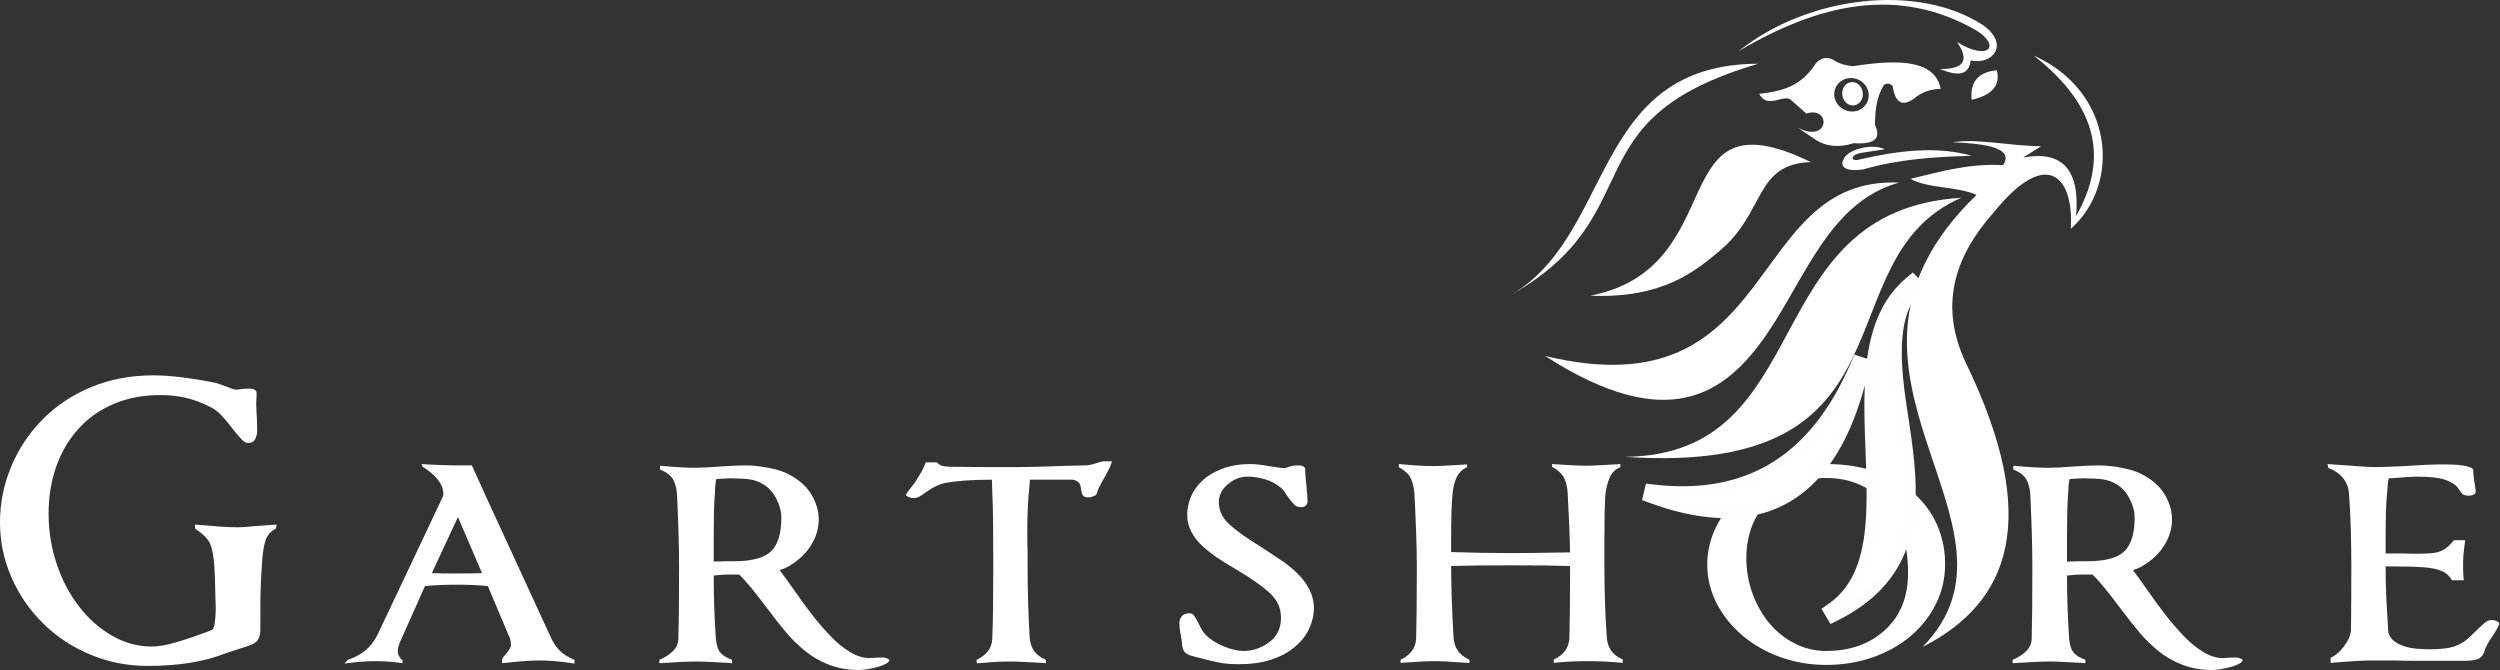 <?xml version="1.0" encoding="UTF-8"?>
<svg xmlns="http://www.w3.org/2000/svg" width="250" height="67" viewBox="0 0 250 67" fill="none">
  <rect x="0" y="0" width="250" height="67" fill="#333333" stroke="none"/>
  <path d="M26.028 63.126C26.028 61.63 26.034 60.475 26.045 59.659C26.057 58.843 26.097 57.904 26.165 56.839L26.198 56.396C26.243 55.468 26.351 54.715 26.521 54.137C26.691 53.559 27.047 53.135 27.591 52.862L27.659 52.454C26.957 52.499 26.198 52.556 25.383 52.624C24.68 52.692 24.148 52.727 23.785 52.727C23.219 52.727 22.619 52.704 21.985 52.659C21.35 52.614 20.524 52.545 19.504 52.454V52.862C20.274 53.361 20.773 53.859 21 54.358C21.226 54.856 21.373 55.638 21.441 56.703C21.486 57.337 21.52 58.402 21.543 59.897C21.566 60.26 21.576 60.623 21.576 60.984V61.019C21.554 61.63 21.515 62.101 21.458 62.429C21.401 62.758 21.293 62.957 21.135 63.025C19.822 63.523 18.667 63.919 17.67 64.214C16.673 64.508 15.846 64.655 15.188 64.655C13.807 64.655 12.488 64.298 11.23 63.584C9.973 62.872 8.863 61.891 7.901 60.645C6.938 59.399 6.19 57.971 5.658 56.363C5.125 54.755 4.859 53.089 4.859 51.367C4.859 49.645 5.12 48.059 5.641 46.609C6.162 45.159 6.909 43.901 7.883 42.837C8.858 41.772 10.035 40.951 11.418 40.373C12.799 39.794 14.328 39.506 16.005 39.506C16.933 39.506 17.788 39.596 18.57 39.778C19.351 39.959 20.173 40.265 21.033 40.696C21.441 40.899 21.814 41.183 22.155 41.545C22.495 41.908 22.879 42.372 23.31 42.939C23.672 43.392 23.961 43.731 24.176 43.958C24.392 44.184 24.602 44.297 24.805 44.297C25.168 44.297 25.411 44.157 25.536 43.873C25.66 43.59 25.722 43.312 25.722 43.04C25.722 42.791 25.711 42.406 25.689 41.885C25.643 41.206 25.621 40.696 25.621 40.355C25.621 40.129 25.632 39.869 25.654 39.574C25.654 39.393 25.654 39.28 25.654 39.235C25.654 39.143 25.592 39.058 25.468 38.98C25.343 38.9 25.133 38.86 24.839 38.86C24.703 38.86 24.499 38.872 24.227 38.895C24.001 38.94 23.785 38.962 23.582 38.962C23.423 38.962 23.14 38.872 22.733 38.69C22.166 38.464 21.668 38.306 21.237 38.214C20.173 38.011 19.131 37.846 18.111 37.722C17.092 37.597 16.163 37.535 15.325 37.535C13.082 37.535 11.015 37.926 9.123 38.707C7.232 39.489 5.606 40.571 4.248 41.953C2.888 43.335 1.841 44.916 1.105 46.694C0.368 48.472 0 50.325 0 52.251C0 54.154 0.38 55.978 1.139 57.723C1.898 59.467 2.956 61.007 4.316 62.344C5.674 63.681 7.255 64.723 9.056 65.471C10.857 66.219 12.765 66.592 14.782 66.592C17.884 66.592 20.501 66.162 22.63 65.301C22.879 65.211 23.265 65.086 23.785 64.928C24.534 64.701 25.043 64.52 25.315 64.383C25.587 64.247 25.774 64.06 25.875 63.822C25.977 63.584 26.028 63.353 26.028 63.126ZM48.48 49.396L47.189 46.541H45.965C44.787 46.541 43.519 46.496 42.159 46.405L42.262 46.677C42.873 47.039 43.371 47.458 43.757 47.934C44.141 48.41 44.334 48.886 44.334 49.361C44.334 49.498 44.311 49.611 44.266 49.702L37.776 63.431C37.437 64.112 37.023 64.65 36.536 65.046C36.049 65.442 35.466 65.754 34.786 65.981L34.446 66.354C35.148 66.264 35.726 66.201 36.179 66.168C36.633 66.133 37.086 66.116 37.538 66.116C37.946 66.116 38.349 66.128 38.745 66.151C39.141 66.173 39.645 66.23 40.257 66.321V66.048C39.94 65.777 39.781 65.46 39.781 65.097C39.781 64.803 39.883 64.44 40.087 64.01L42.499 58.605C43.428 58.515 44.492 58.47 45.694 58.47C46.826 58.47 47.856 58.515 48.785 58.605L50.892 63.602C50.937 63.647 50.982 63.766 51.028 63.959C51.073 64.152 51.096 64.327 51.096 64.485C51.096 64.713 50.926 65.018 50.586 65.404C50.338 65.675 50.213 65.868 50.213 65.981V66.321C51.005 66.23 51.702 66.162 52.302 66.116C52.903 66.071 53.452 66.048 53.95 66.048C54.449 66.048 54.97 66.071 55.514 66.116C56.057 66.162 56.702 66.241 57.45 66.354V65.981C56.861 65.754 56.374 65.454 55.989 65.081C55.604 64.706 55.276 64.202 55.003 63.568L48.48 49.396ZM45.659 57.348C44.572 57.348 43.757 57.337 43.213 57.315V57.247L45.795 51.707L48.174 57.247V57.315C47.63 57.337 46.792 57.348 45.659 57.348ZM69.538 46.779C68.677 46.779 67.499 46.711 66.004 46.575V46.949C66.661 47.22 67.097 47.555 67.312 47.951C67.527 48.349 67.658 48.84 67.703 49.43C67.771 50.88 67.822 52.211 67.856 53.423C67.89 54.635 67.906 55.752 67.906 56.771C67.906 59.943 67.884 62.322 67.838 63.907C67.816 64.383 67.63 64.791 67.279 65.131C66.927 65.471 66.48 65.754 65.936 65.981V66.321C67.567 66.208 68.79 66.151 69.606 66.151C70.013 66.151 70.427 66.162 70.846 66.185C71.265 66.208 71.916 66.241 72.8 66.286C72.868 66.286 73.004 66.298 73.207 66.321V65.981C72.641 65.777 72.239 65.522 72.001 65.216C71.763 64.911 71.622 64.418 71.576 63.738C71.44 61.698 71.373 59.637 71.373 57.553C71.962 57.485 72.448 57.45 72.833 57.45H73.921C74.579 58.084 75.496 59.195 76.673 60.781C77.443 61.8 78.101 62.634 78.644 63.279C79.188 63.925 79.817 64.536 80.531 65.114C81.243 65.692 82.047 66.151 82.943 66.491C83.838 66.83 84.817 67 85.882 67C86.13 67 86.425 66.972 86.765 66.915C87.105 66.859 87.439 66.785 87.768 66.694C88.096 66.604 88.374 66.496 88.6 66.371C88.826 66.246 88.94 66.116 88.94 65.981C88.895 65.935 88.803 65.885 88.668 65.828C88.532 65.771 88.385 65.743 88.227 65.743C87.999 65.743 87.739 65.755 87.445 65.777C87.218 65.8 87.059 65.811 86.969 65.811C86.335 65.811 85.678 65.607 84.998 65.199C84.319 64.791 83.662 64.253 83.028 63.584C82.393 62.917 81.793 62.219 81.227 61.495C80.661 60.769 79.992 59.852 79.222 58.742C78.678 57.971 78.259 57.393 77.964 57.009C78.282 56.917 78.622 56.771 78.984 56.566C78.984 56.544 78.995 56.533 79.018 56.533C79.924 55.989 80.626 55.309 81.125 54.493C81.623 53.678 81.872 52.829 81.872 51.945C81.872 51.106 81.634 50.285 81.158 49.481C80.683 48.677 79.958 48.014 78.984 47.493C78.485 47.198 77.8 46.966 76.928 46.796C76.056 46.626 75.269 46.541 74.567 46.541C74.023 46.541 73.207 46.575 72.12 46.643C71.01 46.734 70.15 46.779 69.538 46.779ZM71.475 49.532C71.498 49.351 71.508 49.113 71.508 48.818C71.531 48.387 71.576 48.081 71.645 47.901C72.324 47.855 72.811 47.833 73.106 47.833C73.83 47.833 74.442 47.866 74.94 47.934C75.439 48.003 75.892 48.161 76.3 48.41C76.843 48.727 77.285 49.209 77.625 49.855C77.964 50.5 78.134 51.141 78.134 51.775C78.134 53.338 77.795 54.454 77.115 55.123C76.435 55.79 75.19 56.125 73.377 56.125C73.264 56.125 73.004 56.125 72.596 56.125C72.097 56.148 71.69 56.158 71.373 56.158V53.543C71.373 51.707 71.407 50.37 71.475 49.532ZM111.187 46.133H110.27C110.088 46.178 109.897 46.235 109.692 46.303C109.194 46.461 108.808 46.541 108.537 46.541L106.906 46.575C104.459 46.666 102.715 46.711 101.673 46.711C98.683 46.711 96.44 46.699 94.945 46.677C94.583 46.654 94.328 46.621 94.181 46.575C94.033 46.53 93.87 46.416 93.689 46.235H92.567C92.454 46.598 92.239 47.039 91.921 47.56L91.718 47.866C91.627 48.071 91.423 48.365 91.106 48.75C90.789 49.135 90.618 49.396 90.596 49.532C90.596 49.554 90.675 49.606 90.834 49.684C90.992 49.764 91.162 49.804 91.344 49.804C91.57 49.804 91.774 49.752 91.956 49.651C92.136 49.549 92.329 49.419 92.532 49.26C92.623 49.191 92.692 49.146 92.737 49.123C93.349 48.694 93.925 48.422 94.47 48.309C95.625 48.081 97.199 47.968 99.193 47.968L99.226 49.158C99.272 50.132 99.3 51.225 99.311 52.437C99.323 53.649 99.329 55.094 99.329 56.771C99.329 59.92 99.294 62.288 99.226 63.874C99.204 64.372 99.057 64.791 98.785 65.131C98.514 65.471 98.139 65.754 97.663 65.981V66.321H97.901C98.943 66.23 99.612 66.179 99.907 66.168C100.2 66.156 100.563 66.151 100.994 66.151C101.402 66.151 101.815 66.162 102.234 66.185C102.653 66.208 103.304 66.241 104.188 66.286C104.256 66.286 104.391 66.298 104.595 66.321V65.981C103.576 65.573 103.033 64.826 102.964 63.738C102.828 61.359 102.76 59.013 102.76 56.703C102.76 56.544 102.76 56.023 102.76 55.139C102.738 54.505 102.726 53.927 102.726 53.406C102.726 51.911 102.772 50.608 102.863 49.498L102.998 47.968H105.14H107.246C107.427 47.991 107.597 48.053 107.755 48.156C107.914 48.257 108.016 48.422 108.061 48.648C108.061 48.694 108.073 48.75 108.096 48.818C108.118 49.113 108.174 49.339 108.265 49.498C108.356 49.656 108.537 49.736 108.808 49.736C108.945 49.736 109.115 49.702 109.319 49.634C109.522 49.566 109.636 49.486 109.659 49.396C109.749 49.033 110.02 48.467 110.474 47.696C110.904 46.949 111.142 46.428 111.187 46.133ZM123.852 66.423C126.277 66.423 128.179 65.822 129.561 64.621C130.173 64.1 130.631 63.5 130.937 62.82C131.243 62.141 131.396 61.45 131.396 60.747C131.373 60.09 131.215 59.478 130.92 58.912C130.626 58.345 130.235 57.824 129.747 57.348C129.261 56.872 128.752 56.453 128.219 56.091C127.687 55.729 127.001 55.276 126.163 54.731C124.714 53.848 123.637 53.083 122.935 52.437C122.233 51.792 121.882 51.049 121.882 50.212C121.882 49.532 122.182 48.937 122.782 48.427C123.383 47.918 124.033 47.663 124.736 47.663C125.303 47.663 125.881 47.748 126.469 47.918C127.058 48.088 127.602 48.376 128.1 48.784C128.236 48.875 128.429 49.123 128.677 49.532C128.95 49.917 129.181 50.212 129.374 50.415C129.567 50.62 129.799 50.721 130.07 50.721C130.32 50.721 130.496 50.659 130.598 50.535C130.699 50.41 130.751 50.302 130.751 50.212C130.751 49.872 130.716 49.339 130.648 48.614C130.558 47.866 130.513 47.289 130.513 46.881C130.513 46.813 130.461 46.739 130.36 46.66C130.258 46.581 130.082 46.541 129.832 46.541C129.539 46.541 129.301 46.564 129.12 46.609C128.938 46.654 128.78 46.711 128.644 46.779C128.599 46.801 128.564 46.813 128.542 46.813C128.247 46.813 127.76 46.756 127.081 46.643C126.197 46.484 125.518 46.405 125.042 46.405C124 46.405 123.071 46.558 122.256 46.864C121.44 47.17 120.772 47.566 120.25 48.053C119.729 48.541 119.345 49.078 119.095 49.668C118.847 50.257 118.722 50.858 118.722 51.469C118.722 52.081 118.857 52.647 119.13 53.168C119.401 53.689 119.764 54.16 120.217 54.578C120.67 54.998 121.146 55.377 121.645 55.717C122.142 56.057 122.8 56.465 123.615 56.941C125.11 57.824 126.232 58.612 126.979 59.303C127.727 59.994 128.1 60.816 128.1 61.766C128.1 62.832 127.703 63.653 126.911 64.23C126.117 64.808 125.268 65.097 124.363 65.097C123.797 65.097 123.133 64.944 122.374 64.638C121.616 64.332 120.999 63.93 120.523 63.431C120.318 63.228 120.092 62.854 119.844 62.311C119.662 61.971 119.514 61.721 119.401 61.563C119.288 61.404 119.141 61.325 118.96 61.325C118.597 61.325 118.336 61.427 118.178 61.63C118.02 61.835 117.94 62.038 117.94 62.242C117.94 62.514 117.963 62.803 118.008 63.11C118.053 63.415 118.099 63.681 118.144 63.907C118.166 64.021 118.178 64.077 118.178 64.077C118.178 64.531 118.251 64.876 118.399 65.114C118.546 65.352 118.869 65.527 119.368 65.64L119.911 65.777C120.749 66.003 121.44 66.168 121.984 66.27C122.527 66.371 123.151 66.423 123.852 66.423ZM158.707 66.116C159.25 66.116 159.805 66.128 160.371 66.151C160.937 66.173 161.572 66.219 162.274 66.286V65.947C161.255 65.517 160.723 64.758 160.677 63.669C160.518 61.472 160.439 59.128 160.439 56.634V53.814C160.439 51.82 160.473 50.37 160.541 49.464C160.609 48.83 160.751 48.263 160.966 47.765C161.182 47.267 161.538 46.914 162.036 46.711V46.405C161.538 46.428 160.96 46.461 160.303 46.507C159.511 46.553 158.955 46.575 158.639 46.575C158.004 46.575 156.86 46.518 155.207 46.405V46.677C155.818 47.017 156.225 47.402 156.43 47.833C156.633 48.263 156.746 48.784 156.77 49.396C156.906 51.843 156.984 53.791 157.007 55.241H156.736C154.356 55.287 152.499 55.309 151.162 55.309C149.17 55.309 147.154 55.276 145.115 55.207V53.576C145.115 51.718 145.16 50.347 145.25 49.464C145.295 48.83 145.426 48.269 145.641 47.781C145.856 47.295 146.214 46.937 146.712 46.711V46.439C146.236 46.461 145.67 46.496 145.012 46.541C144.22 46.586 143.654 46.609 143.314 46.609C142.521 46.609 141.377 46.541 139.882 46.405V46.711C140.493 47.051 140.896 47.43 141.088 47.85C141.281 48.269 141.4 48.784 141.445 49.396C141.513 50.71 141.57 51.996 141.615 53.253C141.66 54.51 141.683 55.672 141.683 56.737C141.683 59.886 141.66 62.254 141.615 63.839C141.592 64.338 141.445 64.763 141.174 65.114C140.901 65.465 140.528 65.754 140.052 65.981V66.286C141.638 66.173 142.737 66.116 143.348 66.116C143.801 66.116 144.243 66.128 144.673 66.151C145.104 66.173 145.794 66.219 146.746 66.286H146.949V65.981C145.931 65.527 145.398 64.769 145.353 63.704C145.194 60.962 145.115 58.617 145.115 56.669V56.601C146.452 56.556 148.467 56.533 151.162 56.533C153.722 56.533 155.671 56.556 157.007 56.601V56.703C157.007 59.875 156.984 62.254 156.939 63.839C156.871 64.814 156.35 65.517 155.376 65.947V66.286C156.011 66.219 156.593 66.173 157.126 66.151C157.658 66.128 158.186 66.116 158.707 66.116ZM182.619 46.405C181.01 46.405 179.481 46.666 178.031 47.187C176.582 47.708 175.308 48.439 174.208 49.379C173.11 50.319 172.255 51.401 171.643 52.624C171.032 53.848 170.726 55.128 170.726 56.465C170.726 57.801 171.032 59.076 171.643 60.288C172.255 61.5 173.11 62.577 174.208 63.517C175.308 64.457 176.582 65.188 178.031 65.709C179.481 66.23 181.01 66.491 182.619 66.491C184.25 66.491 185.789 66.241 187.24 65.743C188.69 65.244 189.958 64.536 191.045 63.619C192.132 62.702 192.983 61.625 193.594 60.39C194.206 59.156 194.511 57.824 194.511 56.396C194.511 55.038 194.251 53.752 193.73 52.539C193.209 51.327 192.433 50.263 191.402 49.345C190.371 48.427 189.115 47.708 187.63 47.187C186.147 46.666 184.476 46.405 182.619 46.405ZM182.619 47.798C185.02 47.798 186.984 48.642 188.514 50.33C190.043 52.018 190.807 54.335 190.807 57.28C190.807 59.682 190.043 61.585 188.514 62.99C186.984 64.395 185.02 65.097 182.619 65.097C181.508 65.097 180.461 64.848 179.476 64.35C178.49 63.851 177.64 63.171 176.928 62.311C176.214 61.45 175.653 60.458 175.245 59.336C174.837 58.215 174.634 57.042 174.634 55.819C174.634 54.618 174.832 53.525 175.228 52.539C175.625 51.554 176.179 50.704 176.893 49.99C177.607 49.276 178.451 48.733 179.424 48.359C180.398 47.986 181.463 47.798 182.619 47.798ZM204.866 46.779C204.005 46.779 202.827 46.711 201.332 46.575V46.949C201.989 47.22 202.425 47.555 202.64 47.951C202.855 48.349 202.986 48.84 203.031 49.43C203.099 50.88 203.15 52.211 203.184 53.423C203.218 54.635 203.235 55.752 203.235 56.771C203.235 59.943 203.213 62.322 203.168 63.907C203.145 64.383 202.958 64.791 202.607 65.131C202.256 65.471 201.808 65.754 201.264 65.981V66.321C202.895 66.208 204.118 66.151 204.934 66.151C205.342 66.151 205.756 66.162 206.174 66.185C206.593 66.208 207.244 66.241 208.128 66.286C208.196 66.286 208.332 66.298 208.536 66.321V65.981C207.97 65.777 207.567 65.522 207.329 65.216C207.091 64.911 206.95 64.418 206.905 63.738C206.769 61.698 206.701 59.637 206.701 57.553C207.29 57.485 207.777 57.45 208.163 57.45H209.25C209.907 58.084 210.824 59.195 212.001 60.781C212.772 61.8 213.429 62.634 213.973 63.279C214.516 63.925 215.145 64.536 215.859 65.114C216.572 65.692 217.376 66.151 218.271 66.491C219.166 66.83 220.145 67 221.21 67C221.46 67 221.754 66.972 222.094 66.915C222.433 66.859 222.768 66.785 223.096 66.694C223.424 66.604 223.702 66.496 223.928 66.371C224.155 66.246 224.268 66.116 224.268 65.981C224.223 65.935 224.133 65.885 223.996 65.828C223.86 65.771 223.713 65.743 223.555 65.743C223.328 65.743 223.068 65.755 222.773 65.777C222.547 65.8 222.388 65.811 222.297 65.811C221.663 65.811 221.006 65.607 220.327 65.199C219.647 64.791 218.99 64.253 218.356 63.584C217.722 62.917 217.121 62.219 216.555 61.495C215.989 60.769 215.32 59.852 214.551 58.742C214.007 57.971 213.587 57.393 213.293 57.009C213.61 56.917 213.95 56.771 214.313 56.566C214.313 56.544 214.323 56.533 214.346 56.533C215.253 55.989 215.954 55.309 216.453 54.493C216.951 53.678 217.2 52.829 217.2 51.945C217.2 51.106 216.963 50.285 216.487 49.481C216.011 48.677 215.286 48.014 214.313 47.493C213.814 47.198 213.129 46.966 212.257 46.796C211.385 46.626 210.598 46.541 209.895 46.541C209.351 46.541 208.536 46.575 207.449 46.643C206.339 46.734 205.478 46.779 204.866 46.779ZM206.803 49.532C206.826 49.351 206.837 49.113 206.837 48.818C206.86 48.387 206.905 48.081 206.973 47.901C207.652 47.855 208.14 47.833 208.434 47.833C209.158 47.833 209.771 47.866 210.269 47.934C210.767 48.003 211.22 48.161 211.628 48.41C212.172 48.727 212.613 49.209 212.953 49.855C213.293 50.5 213.463 51.141 213.463 51.775C213.463 53.338 213.123 54.454 212.444 55.123C211.764 55.79 210.518 56.125 208.706 56.125C208.592 56.125 208.332 56.125 207.925 56.125C207.426 56.148 207.018 56.158 206.701 56.158V53.543C206.701 51.707 206.735 50.37 206.803 49.532ZM236.832 66.048C237.262 66.048 238.066 66.048 239.244 66.048C240.127 66.071 241.147 66.083 242.302 66.083H246.345C247.161 66.083 247.7 65.993 247.96 65.811C248.221 65.63 248.384 65.392 248.452 65.097V65.063C248.566 64.701 248.849 64.19 249.301 63.534C249.709 62.922 249.914 62.514 249.914 62.311C249.914 62.266 249.84 62.203 249.692 62.123C249.546 62.044 249.358 62.004 249.132 62.004C248.928 62.004 248.719 62.089 248.504 62.259C248.288 62.429 248 62.695 247.637 63.058C247.139 63.556 246.753 63.907 246.482 64.112C245.984 64.452 245.468 64.673 244.935 64.774C244.403 64.876 243.752 64.928 242.982 64.928C242.484 64.928 242.008 64.904 241.555 64.859C241.102 64.814 240.671 64.718 240.263 64.57C239.856 64.423 239.516 64.219 239.244 63.959C238.972 63.698 238.825 63.364 238.802 62.957C238.802 62.865 238.802 62.797 238.802 62.752C238.712 61.325 238.649 60.209 238.615 59.404C238.582 58.6 238.564 57.678 238.564 56.634C240.355 56.634 241.645 56.669 242.439 56.737C243.095 56.782 243.656 56.895 244.12 57.077C244.584 57.258 244.942 57.575 245.19 58.028H246.38C246.335 57.507 246.312 57.167 246.312 57.009C246.312 56.85 246.312 56.556 246.312 56.125C246.312 55.785 246.345 55.366 246.414 54.868C246.459 54.505 246.493 54.222 246.515 54.017H245.395C244.964 54.562 244.545 54.918 244.137 55.089C243.729 55.259 243.243 55.344 242.676 55.344C242.427 55.366 242.031 55.377 241.487 55.377C241.35 55.377 240.886 55.366 240.094 55.344C239.528 55.344 239.018 55.344 238.564 55.344V53.644C238.564 51.718 238.61 50.302 238.7 49.396C238.7 49.283 238.712 49.169 238.734 49.056C238.757 48.467 238.802 48.059 238.87 47.833L239.482 47.798C240.569 47.708 241.305 47.663 241.691 47.663C242.982 47.663 243.933 47.77 244.545 47.986C245.157 48.201 245.586 48.489 245.836 48.852C245.881 48.898 245.927 48.965 245.972 49.056C246.062 49.215 246.17 49.339 246.295 49.43C246.42 49.521 246.606 49.566 246.856 49.566C247.082 49.566 247.257 49.526 247.382 49.447C247.507 49.368 247.569 49.306 247.569 49.26C247.569 49.033 247.535 48.739 247.467 48.376C247.377 47.878 247.331 47.436 247.331 47.051C247.331 46.914 247.224 46.807 247.008 46.728C246.793 46.649 246.527 46.586 246.21 46.541C245.893 46.496 245.57 46.468 245.242 46.456C244.912 46.445 244.556 46.439 244.171 46.439C243.582 46.439 242.687 46.473 241.487 46.541C241.056 46.564 240.728 46.586 240.501 46.609C239.935 46.631 239.391 46.654 238.87 46.677C238.123 46.699 237.658 46.711 237.477 46.711C237.206 46.711 236.843 46.694 236.39 46.66C235.937 46.626 235.212 46.575 234.215 46.507C234.012 46.484 233.524 46.451 232.754 46.405L232.822 46.779C233.524 47.074 234.04 47.442 234.368 47.883C234.696 48.326 234.872 48.807 234.895 49.328C234.986 50.483 235.047 51.685 235.082 52.93C235.116 54.177 235.132 55.422 235.132 56.669C235.132 59.297 235.122 61.404 235.099 62.99C235.076 63.489 234.849 64.027 234.419 64.605C233.989 65.182 233.536 65.573 233.06 65.777V66.286C233.446 66.264 233.887 66.23 234.385 66.185C235.586 66.094 236.402 66.048 236.832 66.048Z" fill="white"></path>
  <path fill-rule="evenodd" clip-rule="evenodd" d="M175.927 9.39C176.758 11.025 178.468 9.238 179.174 10.068C179.659 10.496 180.146 10.924 180.632 11.352C183.098 10.56 182.998 14.384 179.802 12.786C180.422 13.206 181.043 13.626 181.663 14.044C182.702 14.657 183.922 14.783 185.362 14.321C187.572 14.466 188.11 13.774 187.501 12.509C187.491 11.107 187.662 9.802 188.256 8.735C188.449 8.173 189.221 8.315 189.287 8.709C189.531 10.253 190.21 10.655 191.326 9.917C192.203 9.158 193.125 8.906 194.068 8.886C193.503 5.976 189.841 5.902 185.312 6.621C184.696 6.57 184.101 6.437 183.551 6.118C182.798 5.606 182.165 5.732 181.614 6.293C180.029 8.793 177.986 9.126 175.927 9.39ZM185.09 7.804C184.139 7.804 183.393 8.553 183.426 9.477C183.459 10.401 184.256 11.151 185.207 11.151C186.159 11.151 186.904 10.401 186.872 9.477C186.839 8.553 186.042 7.804 185.09 7.804Z" fill="white"></path>
  <path fill-rule="evenodd" clip-rule="evenodd" d="M195.709 4.205C197.082 6.215 196.178 6.923 193.996 6.902C195.573 7.545 196.853 7.69 197.073 6.045C199.334 6.536 201.009 4.338 198.215 2.459C191.845 -1.645 180.918 -0.515 173.849 5.125C181.844 0.39 189.786 -1.461 197.613 3.031C200.127 4.57 198.874 6.167 195.709 4.205Z" fill="white"></path>
  <path fill-rule="evenodd" clip-rule="evenodd" d="M199.675 7.029C200.066 8.521 199.23 9.505 197.169 9.981C196.988 8.192 197.824 7.209 199.675 7.029Z" fill="white"></path>
  <path fill-rule="evenodd" clip-rule="evenodd" d="M197.172 15.578C193.667 14.587 189.888 15.053 186.034 15.928C185 16.248 184.928 15.462 186.209 15.273C186.966 15.156 187.722 15.04 188.48 14.923C187.139 14.281 184.703 14.996 184.375 15.903C183.921 16.663 184.555 17.216 186.34 16.933C189.951 15.896 193.56 15.678 197.172 15.578Z" fill="white"></path>
  <path fill-rule="evenodd" clip-rule="evenodd" d="M186.478 38.551C185.19 43.334 182.838 48.296 178.253 50.563C174.062 52.634 169.217 51.841 164.998 50.298L164.206 50.007L164.594 48.365L165.432 48.46C175.112 49.564 181.299 45.106 185.097 36.261L185.438 35.466L186.709 35.876C187.148 32.686 188.214 29.843 190.607 27.813L191.274 27.247L192.512 28.482L191.949 29.15C191.558 29.613 191.237 30.123 190.984 30.674C189.354 34.224 190.613 39.946 191.126 43.71C191.591 47.123 191.923 50.807 190.897 54.152C189.769 57.833 187.23 60.302 183.843 62.002L183.051 62.399L182.147 60.877L182.874 60.372C188.451 56.492 186.113 46.847 186.478 38.551Z" fill="#FEFEFE"></path>
  <path fill-rule="evenodd" clip-rule="evenodd" d="M203.371 5.558C211.451 9.176 212.102 18.455 207.077 22.879C207.409 17.976 204.891 14.421 199.344 21.268C195.414 25.705 193.878 30.606 196.606 36.333C204.084 51.778 201.103 60.203 192.256 64.691C204.352 52.357 179.346 37.147 197.653 19.496C195.908 18.646 192.749 18.865 191.049 17.884C194.223 17.122 196.918 16.331 200.311 16.515C201.394 14.851 198.832 14.371 195.249 14.224C197.899 13.831 201.073 14.617 204.115 14.617C203.519 14.996 202.921 15.375 202.325 15.753C206.241 15.025 208.003 16.977 207.61 21.607C210.707 16.15 210.059 10.782 203.371 5.558Z" fill="white"></path>
  <path fill-rule="evenodd" clip-rule="evenodd" d="M196.11 19.781C175.489 21.046 181.933 45.513 162.479 45.684C192.438 47.703 182.055 25.934 196.11 19.781Z" fill="white"></path>
  <path fill-rule="evenodd" clip-rule="evenodd" d="M189.909 18.262C174.382 17.578 178.17 41.309 154.505 35.594C166.759 43.478 172.528 39.513 176.75 33.308C180.593 27.659 183.055 20.14 189.909 18.262Z" fill="white"></path>
  <path fill-rule="evenodd" clip-rule="evenodd" d="M181.088 16.211C166.08 8.918 173.499 26.708 159.038 29.569C166.279 29.868 169.523 27.116 171.945 25.099C176.586 21.233 175.418 16.379 181.088 16.211Z" fill="white"></path>
  <path fill-rule="evenodd" clip-rule="evenodd" d="M175.843 6.373C158.893 6.417 161.556 23.888 150.693 29.717C165.599 21.501 156.59 11.981 175.843 6.373Z" fill="white"></path>
  <path fill-rule="evenodd" clip-rule="evenodd" d="M191.222 28.537C184.474 36.544 198.223 53.722 183.416 61.152C192.437 54.877 182.711 35.761 191.222 28.537Z" fill="white"></path>
  <path fill-rule="evenodd" clip-rule="evenodd" d="M185.217 8.206C184.648 8.206 184.201 8.731 184.22 9.377C184.24 10.023 184.718 10.547 185.287 10.547C185.857 10.547 186.303 10.023 186.284 9.377C186.265 8.731 185.787 8.206 185.217 8.206Z" fill="white"></path>
  <path fill-rule="evenodd" clip-rule="evenodd" d="M185.97 36.636C183.173 49.162 176.292 53.418 165.324 49.404C174.395 50.438 181.568 46.888 185.97 36.636Z" fill="white"></path>
</svg>
